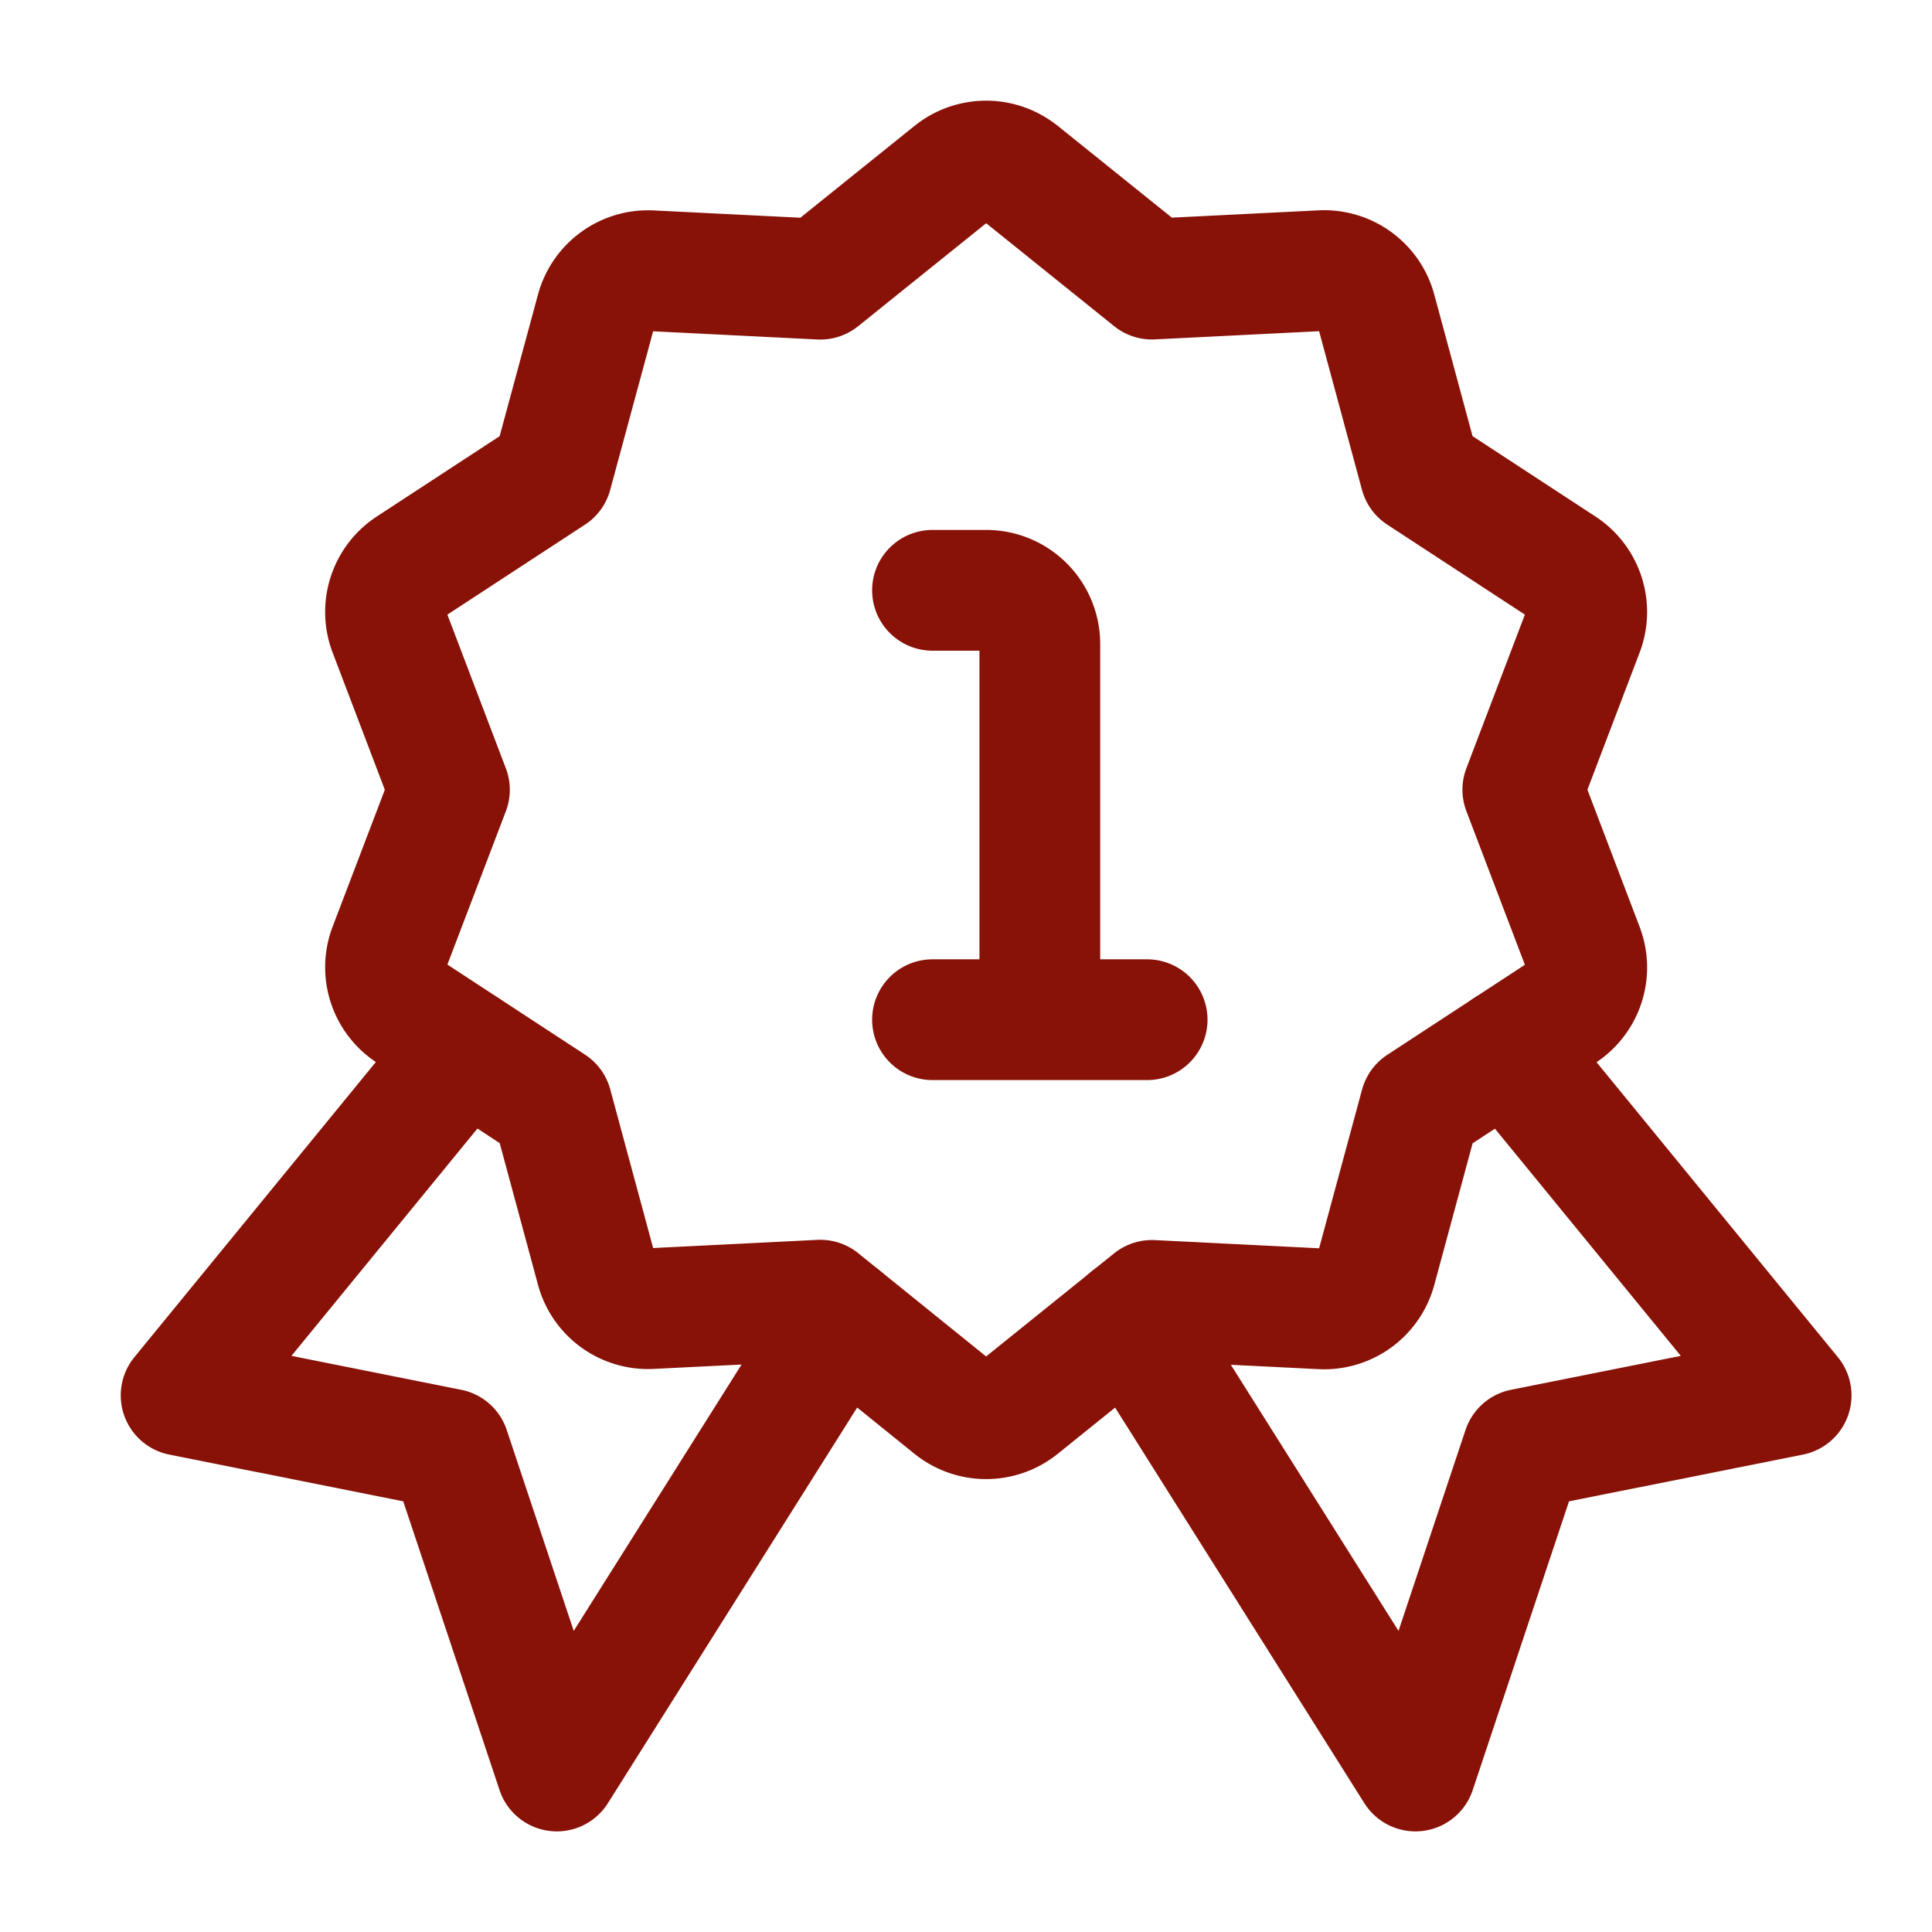 <svg width="24" height="24" viewBox="0 0 24 24" fill="none" xmlns="http://www.w3.org/2000/svg"><path d="M11.584 7.333h.666a.667.667 0 0 1 .667.667v4.667M11.584 12.667h2.666M5.776 13.024l-3.526 4.31L5.583 18l1.334 4 3.546-5.628M18.724 13.024l3.526 4.31-3.333.666-1.334 4-3.546-5.628" stroke="#881207" stroke-width="1.5" stroke-linecap="round" stroke-linejoin="round"/><path d="m12.669 2.147 1.641 1.32 2.106-.105a.667.667 0 0 1 .677.492l.55 2.035 1.766 1.155a.667.667 0 0 1 .258.796l-.75 1.97.75 1.97a.666.666 0 0 1-.258.796l-1.765 1.155-.551 2.036a.667.667 0 0 1-.677.492l-2.106-.105-1.641 1.322a.668.668 0 0 1-.838 0l-1.641-1.325-2.106.105a.666.666 0 0 1-.677-.492l-.55-2.035-1.766-1.156a.666.666 0 0 1-.258-.795l.75-1.967-.75-1.971a.667.667 0 0 1 .258-.796L6.856 5.89l.551-2.035a.667.667 0 0 1 .677-.492l2.106.105 1.641-1.32a.669.669 0 0 1 .838 0v0Z" stroke="#881207" stroke-width="1.5" stroke-linecap="round" stroke-linejoin="round"/></svg>